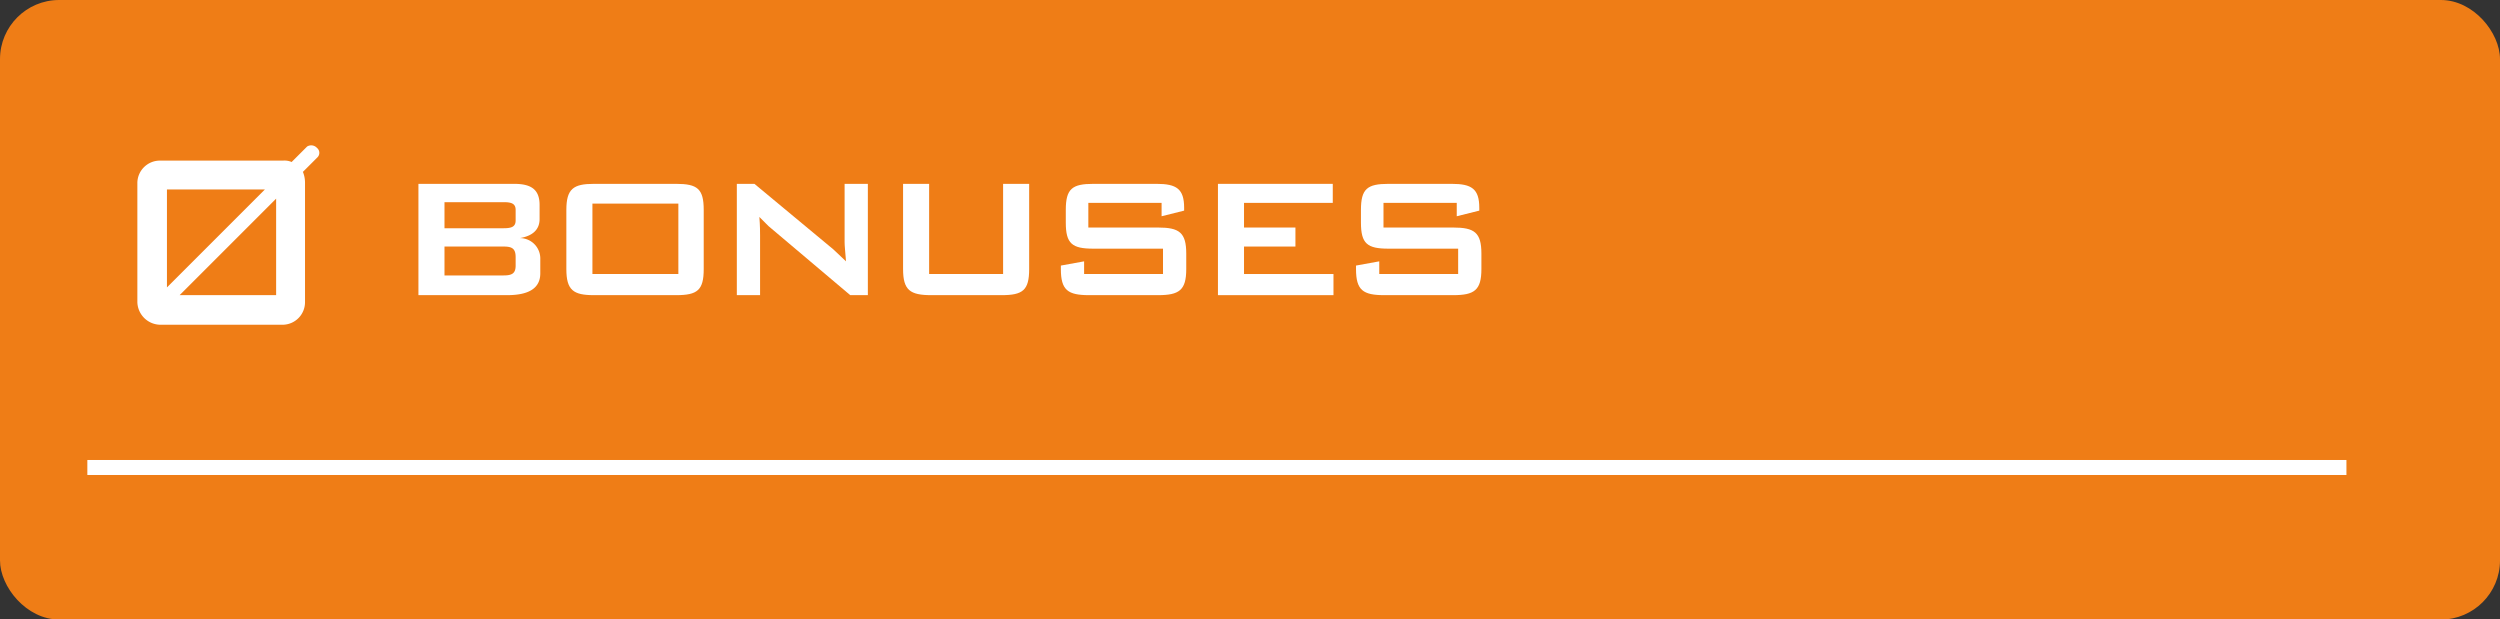 <svg xmlns="http://www.w3.org/2000/svg" viewBox="0 0 354.9 87.9"><rect x="0" y="0" width="354.9" height="87.9" fill="#333333" stroke="none"/><defs><style>.cls-1{fill:#ef7d16;}.cls-2{fill:#fff;}</style></defs><g id="Layer_2" data-name="Layer 2"><g id="Layer_1-2" data-name="Layer 1"><rect class="cls-1" width="354.9" height="87.95" rx="8.4"/><path class="cls-2" d="M45,21h0a1.1,1.1,0,0,0-1.4-.2L41.4,23a2.5,2.5,0,0,0-1.2-.2H22.7a3.2,3.2,0,0,0-3.2,3.1v17a3.3,3.3,0,0,0,3.2,3.2H40.2a3.2,3.2,0,0,0,3.1-3.2v-17a4,4,0,0,0-.3-1.5l2.1-2.1A.9.9,0,0,0,45,21m-7.4,5.9L23.7,40.8V26.9Zm1.6,15H25.5L39.2,28.2Z"/><rect class="cls-2" x="12.4" y="65.3" width="320.7" height="2.13"/><path class="cls-2" d="M59.4,26.1H73c2.4,0,3.6.8,3.6,3v2c0,1.5-1,2.4-2.8,2.7a2.9,2.9,0,0,1,2.9,3v2c0,2.1-1.6,3.1-4.7,3.1H59.4Zm3.7,2.6v3.7h8.4c1.1,0,1.7-.2,1.7-1.1V29.8c0-.9-.6-1.1-1.7-1.1Zm0,6.3v4.1h8.4c1.2,0,1.7-.3,1.7-1.4V36.5c0-1.2-.5-1.5-1.7-1.5Z"/><path class="cls-2" d="M84.3,26.1H96c3,0,3.9.7,3.9,3.7v8.4c0,3-.9,3.7-3.9,3.7H84.3c-2.9,0-3.9-.7-3.9-3.7V29.8C80.4,26.8,81.4,26.1,84.3,26.1Zm12,12.8v-10H84.1v10Z"/><path class="cls-2" d="M104.6,26.1h2.5l11.2,9.3,1.8,1.7c-.1-1.3-.2-2.2-.2-2.7V26.1h3.3V41.9h-2.5l-11.6-9.8-1.3-1.3c.1,1.3.1,2.1.1,2.6v8.5h-3.3Z"/><path class="cls-2" d="M131.9,38.9h10.5V26.1h3.7V38.2c0,3-.9,3.7-3.9,3.7h-10c-3,0-4-.7-4-3.7V26.1h3.7Z"/><path class="cls-2" d="M154.5,28.8v3.5h9.9c3,0,4,.7,4,3.7v2.2c0,3-1,3.7-4,3.7h-9.8c-3,0-4-.7-4-3.7v-.5l3.3-.6v1.8h11.2V35.3h-9.9c-3,0-3.9-.7-3.9-3.7V29.8c0-3,.9-3.7,3.9-3.7h9c2.8,0,3.9.7,3.9,3.4v.4l-3.2.8V28.8Z"/><path class="cls-2" d="M172.9,26.1h16.3v2.7H176.6v3.5h7.3V35h-7.3v3.9h12.7v3H172.9Z"/><path class="cls-2" d="M196.4,28.8v3.5h9.9c3,0,4,.7,4,3.7v2.2c0,3-1,3.7-4,3.7h-9.8c-3,0-4-.7-4-3.7v-.5l3.3-.6v1.8H207V35.3h-9.9c-3,0-3.9-.7-3.9-3.7V29.8c0-3,.9-3.7,3.9-3.7h9c2.8,0,3.9.7,3.9,3.4v.4l-3.2.8V28.8Z"/></g></g></svg>